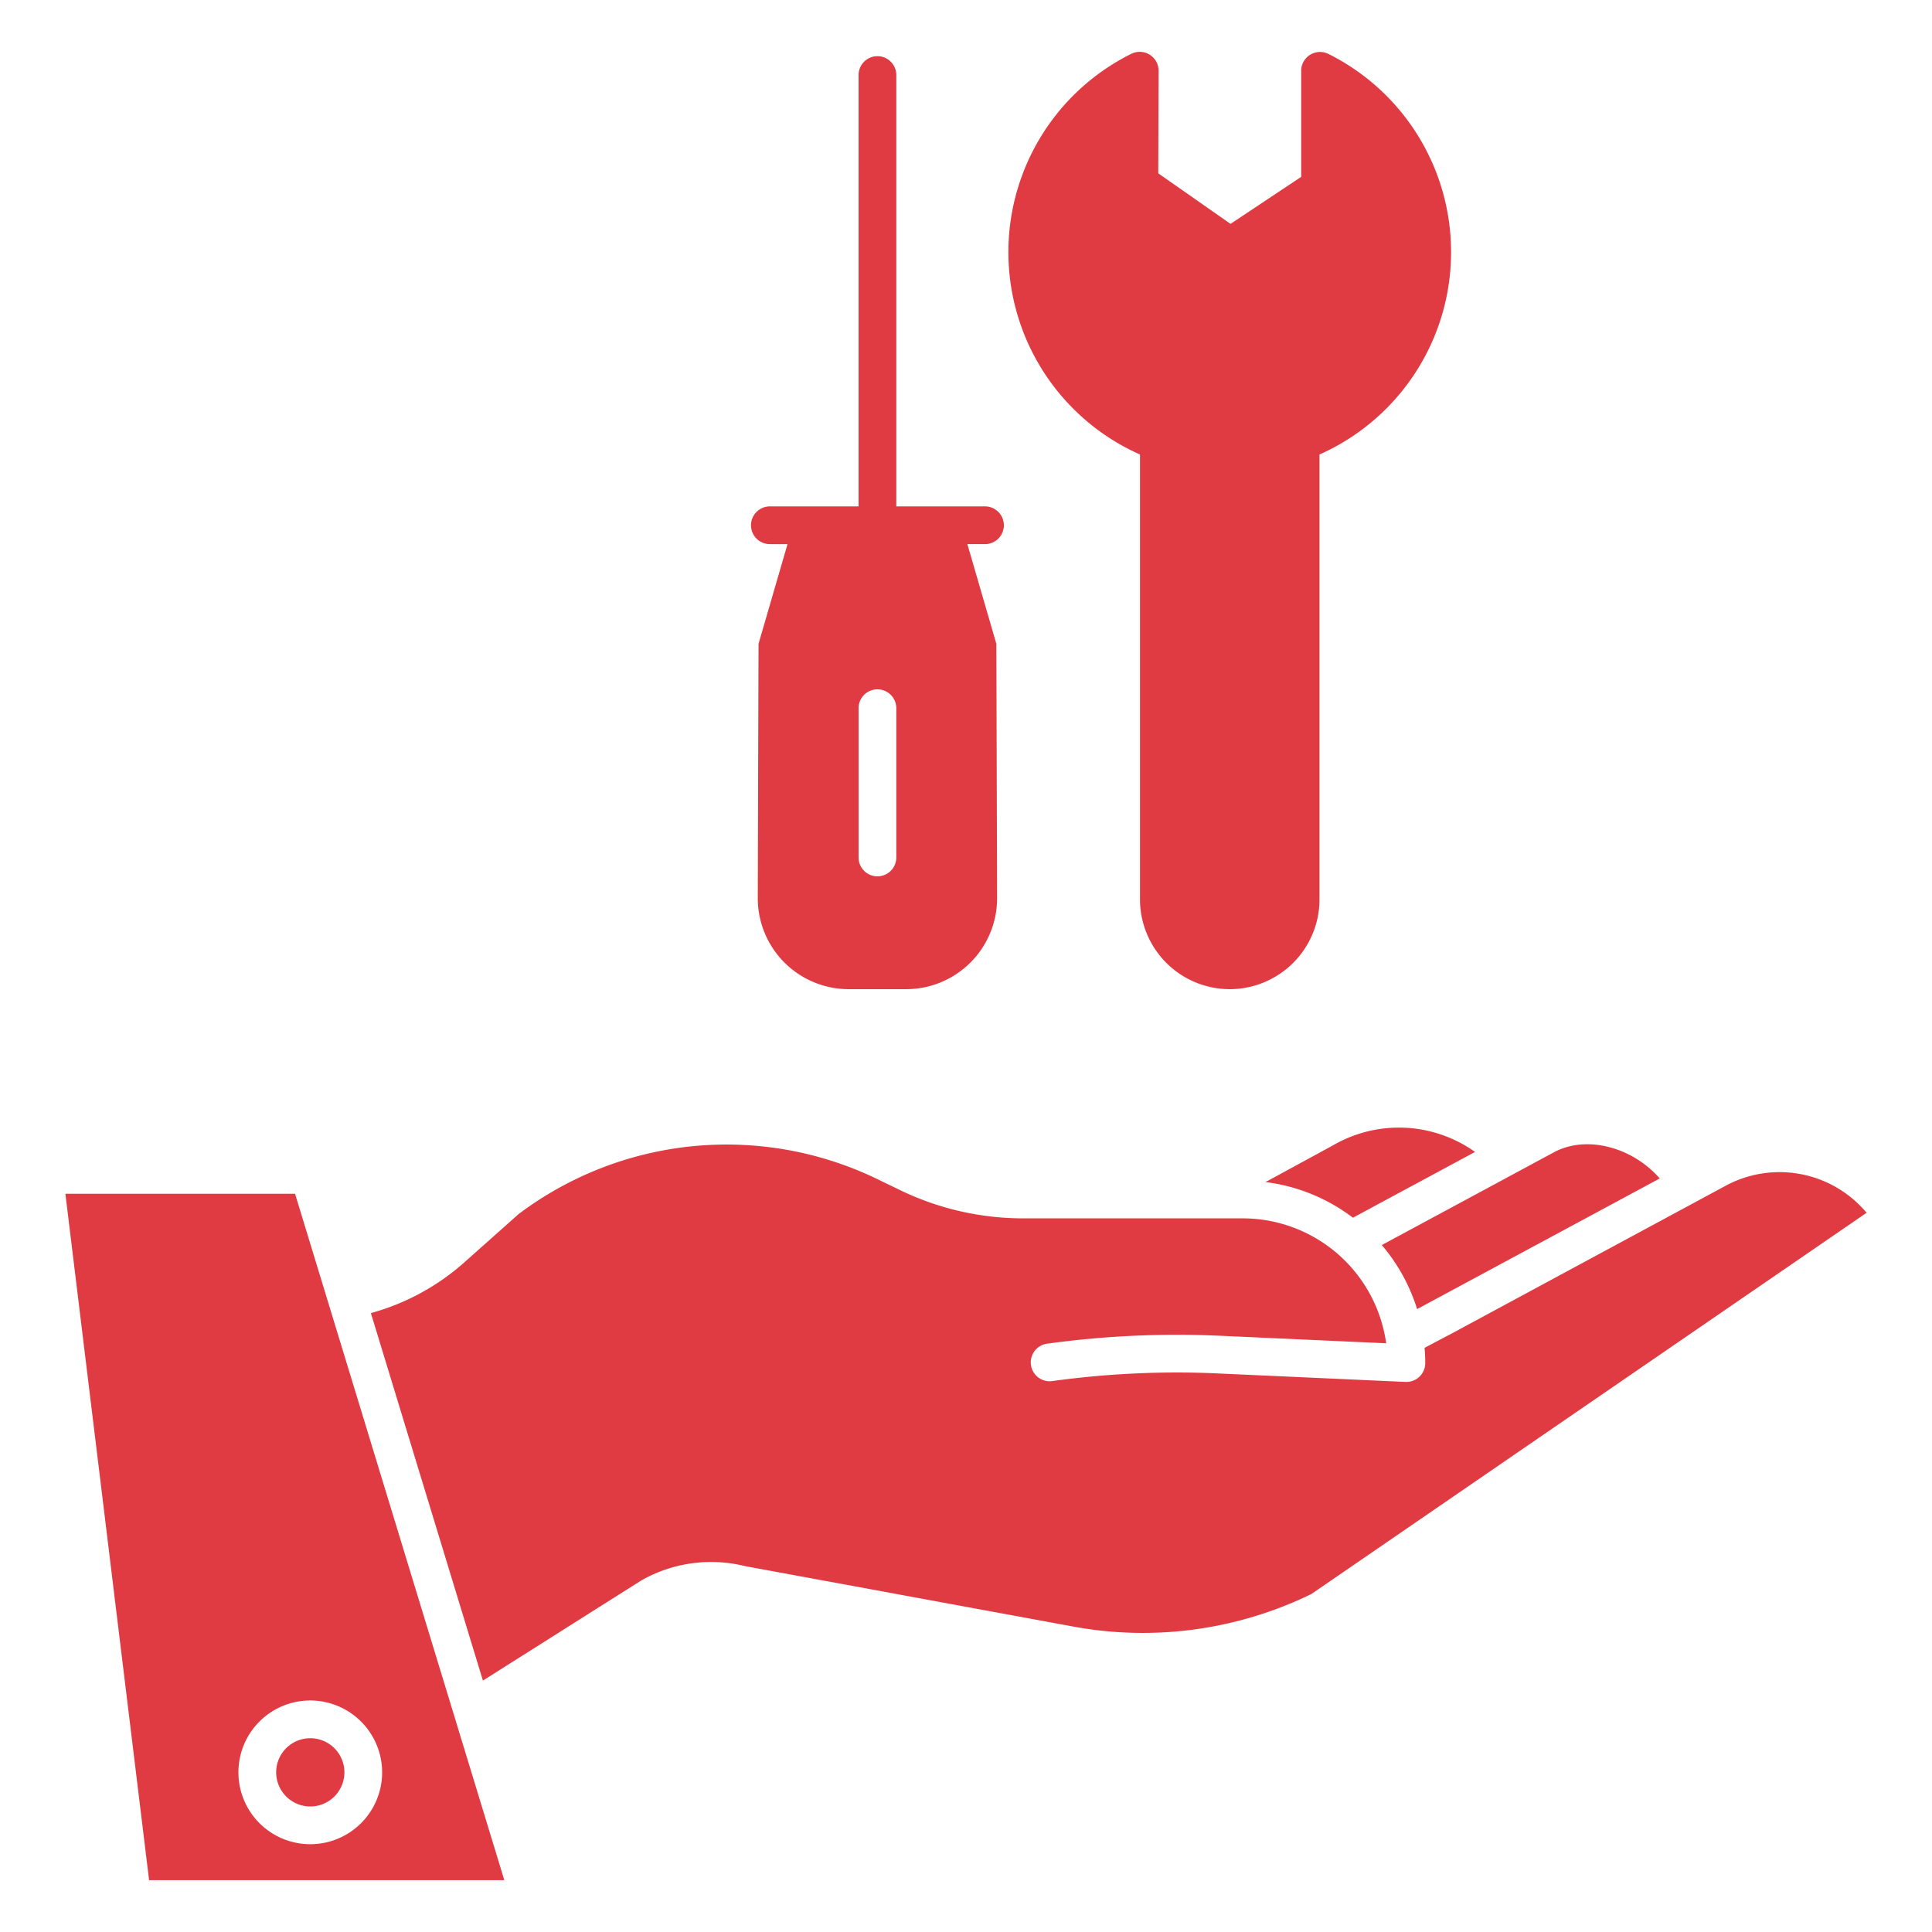 <?xml version="1.0" encoding="UTF-8"?> <svg xmlns="http://www.w3.org/2000/svg" xmlns:xlink="http://www.w3.org/1999/xlink" xmlns:svgjs="http://svgjs.com/svgjs" version="1.1" width="512" height="512" x="0" y="0" viewBox="0 0 512 512" style="enable-background:new 0 0 512 512" xml:space="preserve" class=""><g><path xmlns="http://www.w3.org/2000/svg" d="m82.227 478.731a9.042 9.042 0 1 0 -9.042-9.042 9.052 9.052 0 0 0 9.042 9.042z" fill="#e03b43" data-original="#000000" style="" class=""></path><path xmlns="http://www.w3.org/2000/svg" d="m390.9 305.272a34.784 34.784 0 0 0 -37.586-1.774l-.119.067-17.827 9.693a48.1 48.1 0 0 1 23.172 9.45z" fill="#e03b43" data-original="#000000" style="" class=""></path><path xmlns="http://www.w3.org/2000/svg" d="m412.174 305.17-45.987 24.778a48.327 48.327 0 0 1 9.36 16.977l64.3-34.629c-7.106-8.145-18.982-11.496-27.673-7.126z" fill="#e03b43" data-original="#000000" style="" class=""></path><path xmlns="http://www.w3.org/2000/svg" d="m17.329 316.355 22.185 181.913h94.138l-55.461-181.913zm83.941 153.334a19.043 19.043 0 1 1 -19.043-19.042 19.064 19.064 0 0 1 19.043 19.042z" fill="#e03b43" data-original="#000000" style="" class=""></path><path xmlns="http://www.w3.org/2000/svg" d="m457.273 314.258-72.048 38.869-7.7 4.06c.111 1.332.182 2.676.182 4.037a5 5 0 0 1 -5 5c-.076 0-.151 0-.226 0l-49.738-2.25a241.359 241.359 0 0 0 -43.891 2.026 5 5 0 0 1 -1.371-9.906 251.645 251.645 0 0 1 45.714-2.111l44.154 2a38.414 38.414 0 0 0 -38-33.107h-58.31a74.73 74.73 0 0 1 -32.357-7.414l-6.013-2.907a91.665 91.665 0 0 0 -95.241 9.194l-14.359 12.781a61.918 61.918 0 0 1 -24.78 13.454l29.69 97.386 41.919-26.5c.076-.048.153-.094.232-.137a37.442 37.442 0 0 1 27.344-3.689l87.482 16.108a101.823 101.823 0 0 0 62.586-8.73l147.129-101.022a30.09 30.09 0 0 0 -37.398-7.142z" fill="#e03b43" data-original="#000000" style="" class=""></path><path xmlns="http://www.w3.org/2000/svg" d="m266.036 139.2a5 5 0 0 0 -5-5h-23.506v-114.311a5 5 0 0 0 -10 0v114.311h-23.507a5 5 0 1 0 0 10h4.677l-7.68 26.414-.2 67.447a24.108 24.108 0 0 0 24.08 24.08h15.264a24.107 24.107 0 0 0 24.079-24.08l-.2-67.447-7.68-26.414h4.673a5 5 0 0 0 5-5zm-28.506 88.036a5 5 0 0 1 -10 0v-39.553a5 5 0 0 1 10 0z" fill="#e03b43" data-original="#000000" style="" class=""></path><path xmlns="http://www.w3.org/2000/svg" d="m325.9 262.141a23.808 23.808 0 0 0 23.78-23.781v-117.915a58.68 58.68 0 0 0 2.38-106.145 5 5 0 0 0 -7.234 4.473v28.1l-18.717 12.457-19.158-13.4.092-27.171a5.006 5.006 0 0 0 -7.231-4.5 58.68 58.68 0 0 0 2.3 106.19v117.911a23.808 23.808 0 0 0 23.788 23.781z" fill="#e03b43" data-original="#000000" style="" class=""></path></g></svg> 